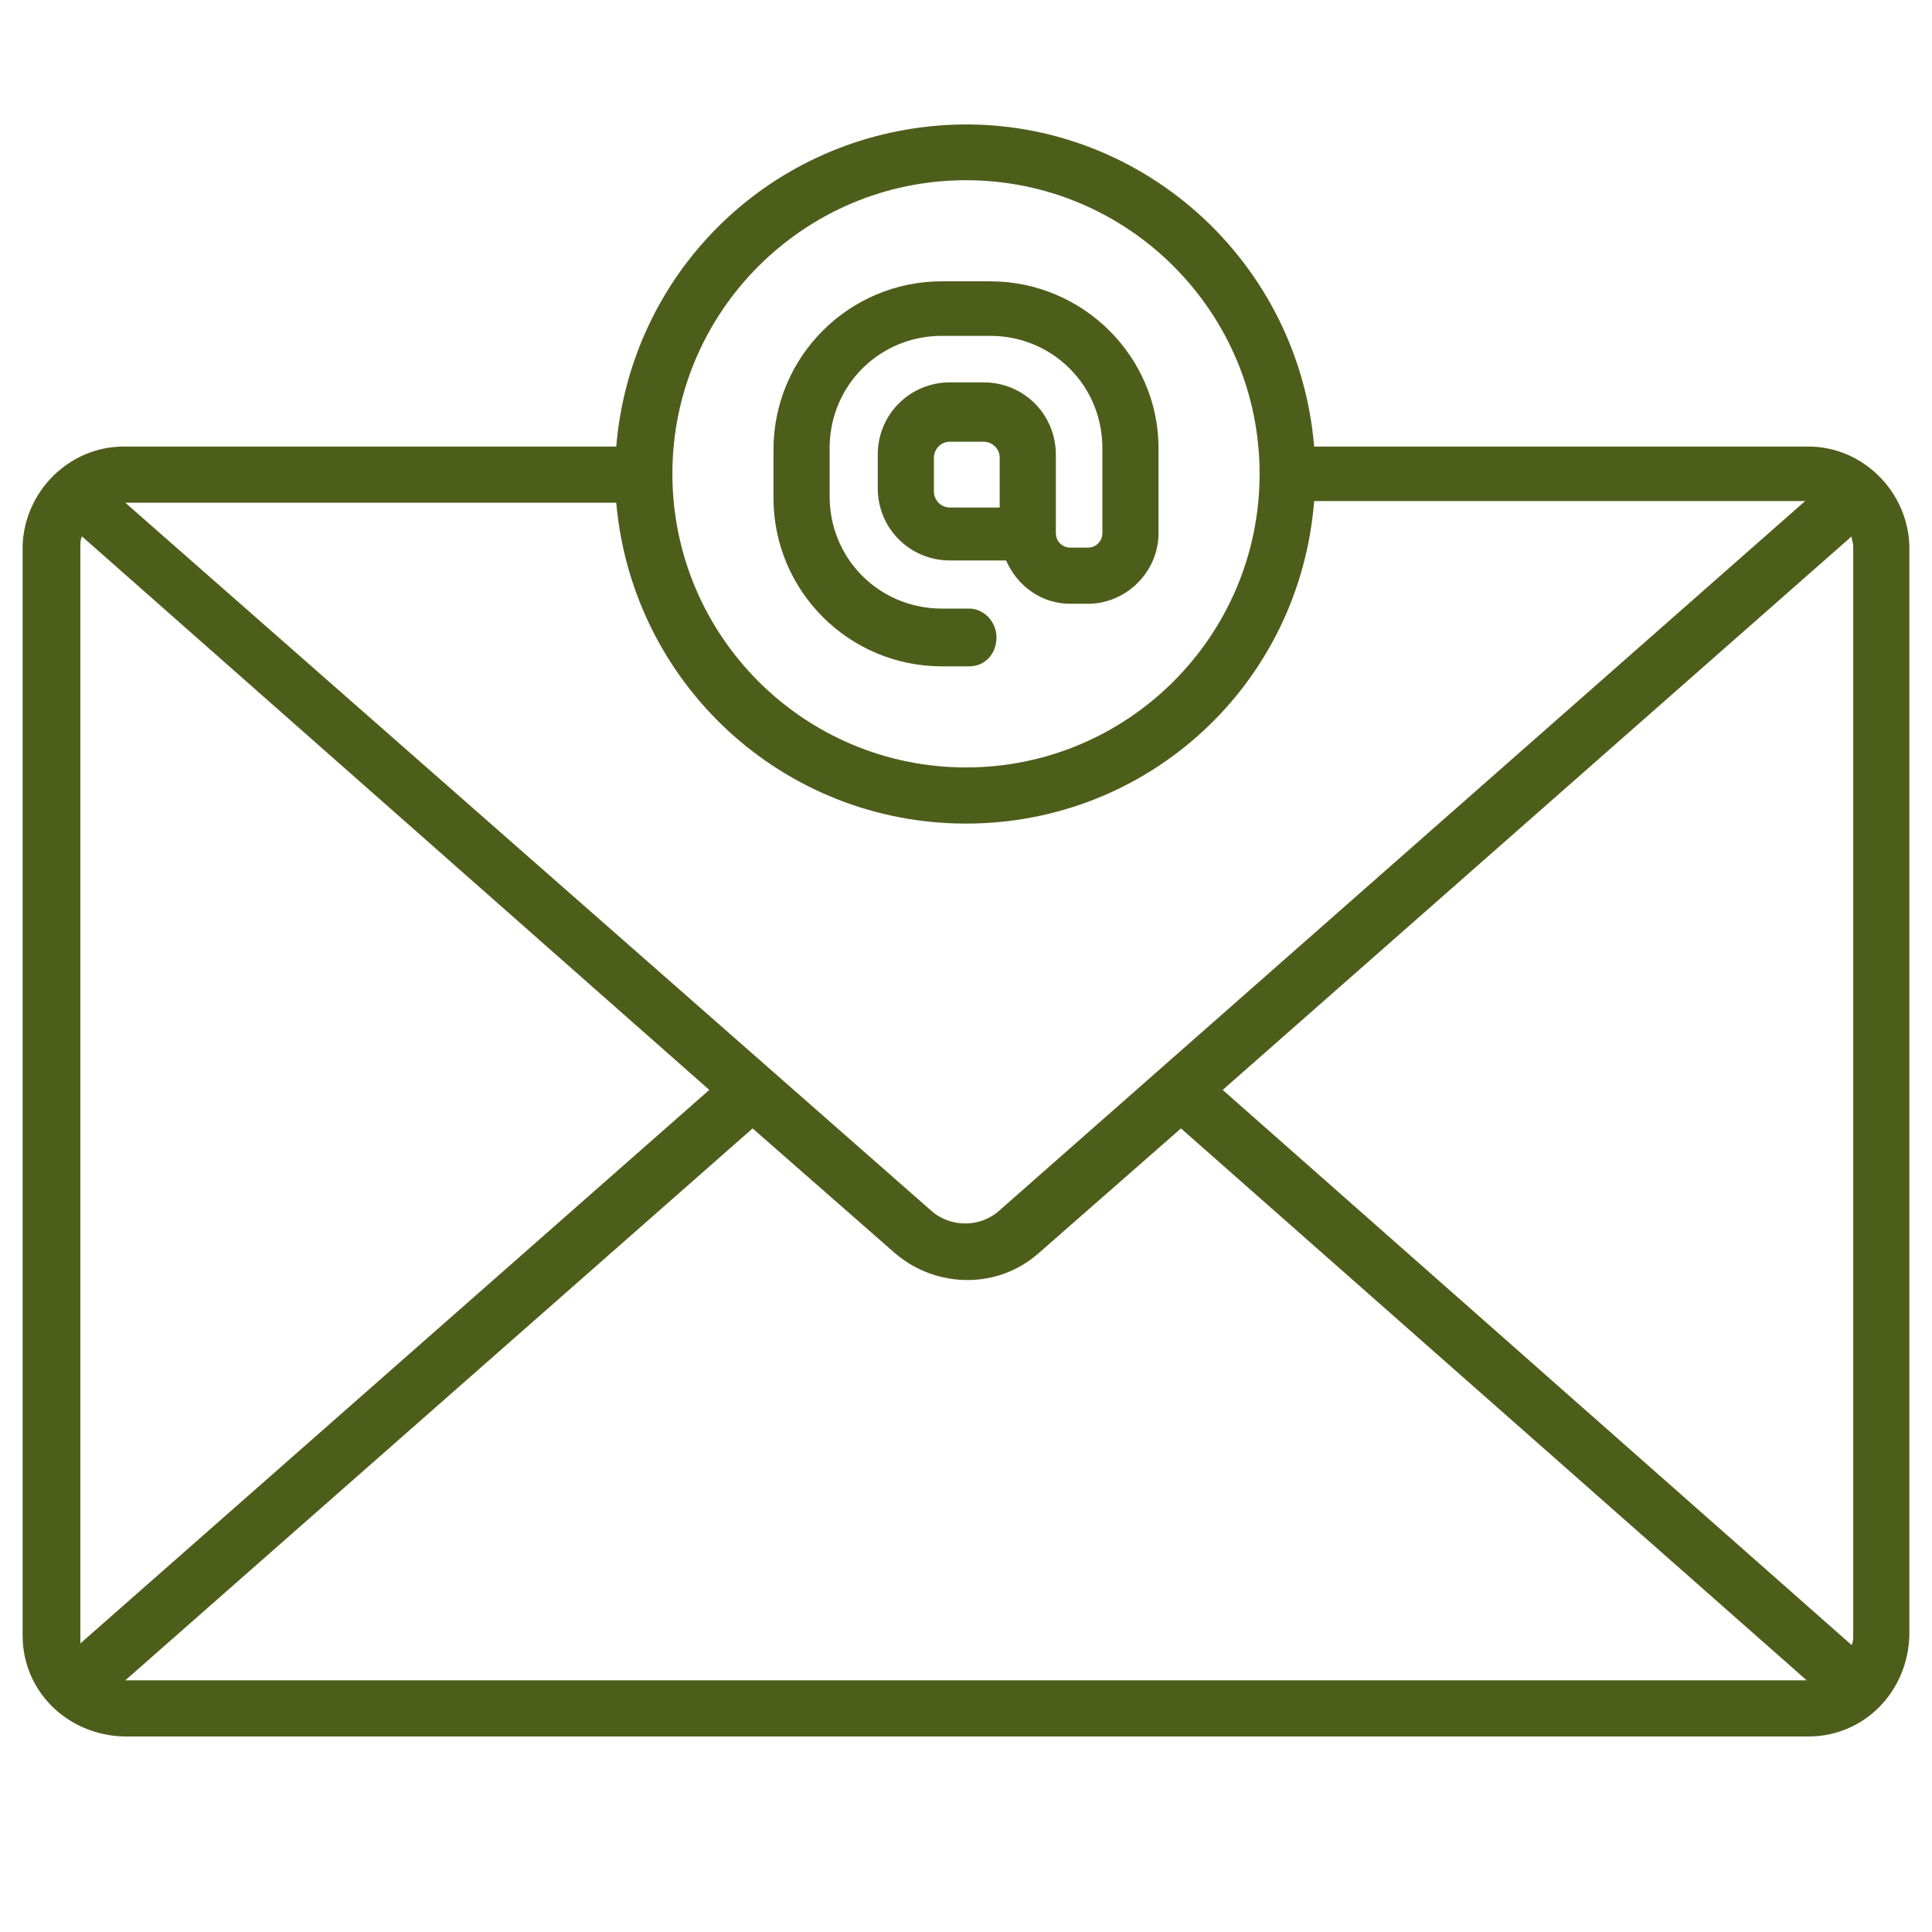 <svg xmlns="http://www.w3.org/2000/svg" xmlns:xlink="http://www.w3.org/1999/xlink" width="1080" zoomAndPan="magnify" viewBox="0 0 810 810" height="1080" preserveAspectRatio="xMidYMid meet" version="1.0"><defs><g/><clipPath id="4e7caeb0fd"><path d="M 9 52 L 801 52 L 801 727.711 L 9 727.711 Z M 9 52 " clip-rule="nonzero"/></clipPath></defs><g clip-path="url(#4e7caeb0fd)"><path fill="#4d5e1b" d="M 758.141 187.219 L 550.965 187.219 C 544.238 106.5 473.609 45.961 392.891 52.688 C 320.918 58.742 264.414 115.246 258.359 187.219 L 51.859 187.219 C 28.988 187.219 10.152 206.055 9.48 228.922 L 9.48 685.652 C 9.48 709.195 28.316 727.355 51.859 728.027 L 758.141 728.027 C 781.684 728.027 799.844 709.195 800.516 685.652 L 800.516 228.922 C 799.844 206.055 781.012 187.219 758.141 187.219 Z M 33.695 685.652 L 33.695 228.922 C 33.695 227.578 33.695 226.23 34.367 224.887 L 297.375 456.949 L 33.695 689.016 C 33.695 688.344 33.695 686.996 33.695 685.652 Z M 405 345.293 C 481.68 345.293 544.91 286.77 550.965 210.09 L 756.793 210.09 L 419.125 507.398 C 411.051 514.797 398.273 514.797 390.199 507.398 L 52.531 210.762 L 258.359 210.762 C 265.086 286.77 328.316 345.293 405 345.293 Z M 315.535 473.094 L 375.402 525.562 C 392.891 540.359 418.453 540.359 435.27 525.562 L 495.133 473.094 L 757.469 704.484 L 52.531 704.484 Z M 512.621 456.949 L 776.301 224.887 C 776.301 226.23 776.973 227.578 776.973 228.922 L 776.973 685.652 C 776.973 686.996 776.973 688.344 776.301 689.688 Z M 405 75.559 C 472.938 75.559 528.094 130.715 528.094 198.652 C 528.094 266.59 472.938 321.75 405 321.75 C 337.062 321.75 281.902 266.59 281.902 198.652 C 281.902 130.715 337.062 75.559 405 75.559 Z M 405 75.559 " fill-opacity="1" fill-rule="nonzero"/></g><path fill="#4d5e1b" d="M 415.09 117.938 L 394.91 117.938 C 355.895 117.938 324.281 149.551 324.281 188.562 L 324.281 208.742 C 324.281 247.758 355.895 279.371 394.91 279.371 L 406.344 279.371 C 413.07 279.371 417.777 273.992 417.777 267.266 C 417.777 260.539 412.398 255.156 406.344 255.156 L 394.91 255.156 C 368.676 255.156 347.824 234.305 347.824 208.07 L 347.824 187.891 C 347.824 161.656 368.676 140.805 394.91 140.805 L 415.09 140.805 C 441.32 140.805 462.176 161.656 462.176 187.891 L 462.176 223.543 C 462.176 226.906 459.484 229.594 456.121 229.594 L 448.723 229.594 C 445.359 229.594 442.668 226.906 442.668 223.543 L 442.668 190.582 C 442.668 173.766 429.215 160.312 412.398 160.312 L 398.273 160.312 C 381.457 160.312 368.004 173.766 368.004 190.582 L 368.004 204.707 C 368.004 221.523 381.457 234.977 398.273 234.977 L 421.816 234.977 C 426.523 245.738 436.613 253.137 448.723 253.137 L 456.121 253.137 C 472.266 253.137 485.715 239.684 485.715 223.543 L 485.715 187.891 C 485.715 149.551 454.102 117.938 415.09 117.938 Z M 391.547 206.055 L 391.547 191.926 C 391.547 188.562 394.238 185.199 398.273 185.199 L 412.398 185.199 C 415.762 185.199 419.125 187.891 419.125 191.926 L 419.125 212.777 L 398.273 212.777 C 394.238 212.777 391.547 209.418 391.547 206.055 Z M 391.547 206.055 " fill-opacity="1" fill-rule="nonzero"/><g fill="#4d5e1b" fill-opacity="1"><g transform="translate(502.636, 468.542)"><g><path d="M 4.016 -19.281 C 3.504 -19.281 3.086 -19.438 2.766 -19.75 C 2.453 -20.07 2.297 -20.477 2.297 -20.969 C 2.297 -21.445 2.453 -21.844 2.766 -22.156 C 3.086 -22.477 3.504 -22.641 4.016 -22.641 C 4.523 -22.641 4.938 -22.477 5.25 -22.156 C 5.57 -21.844 5.734 -21.445 5.734 -20.969 C 5.734 -20.477 5.57 -20.07 5.25 -19.75 C 4.938 -19.438 4.523 -19.281 4.016 -19.281 Z M 2.812 0 L 2.812 -16.156 L 5.203 -16.156 L 5.203 0 Z M 2.812 0 "/></g></g></g></svg>